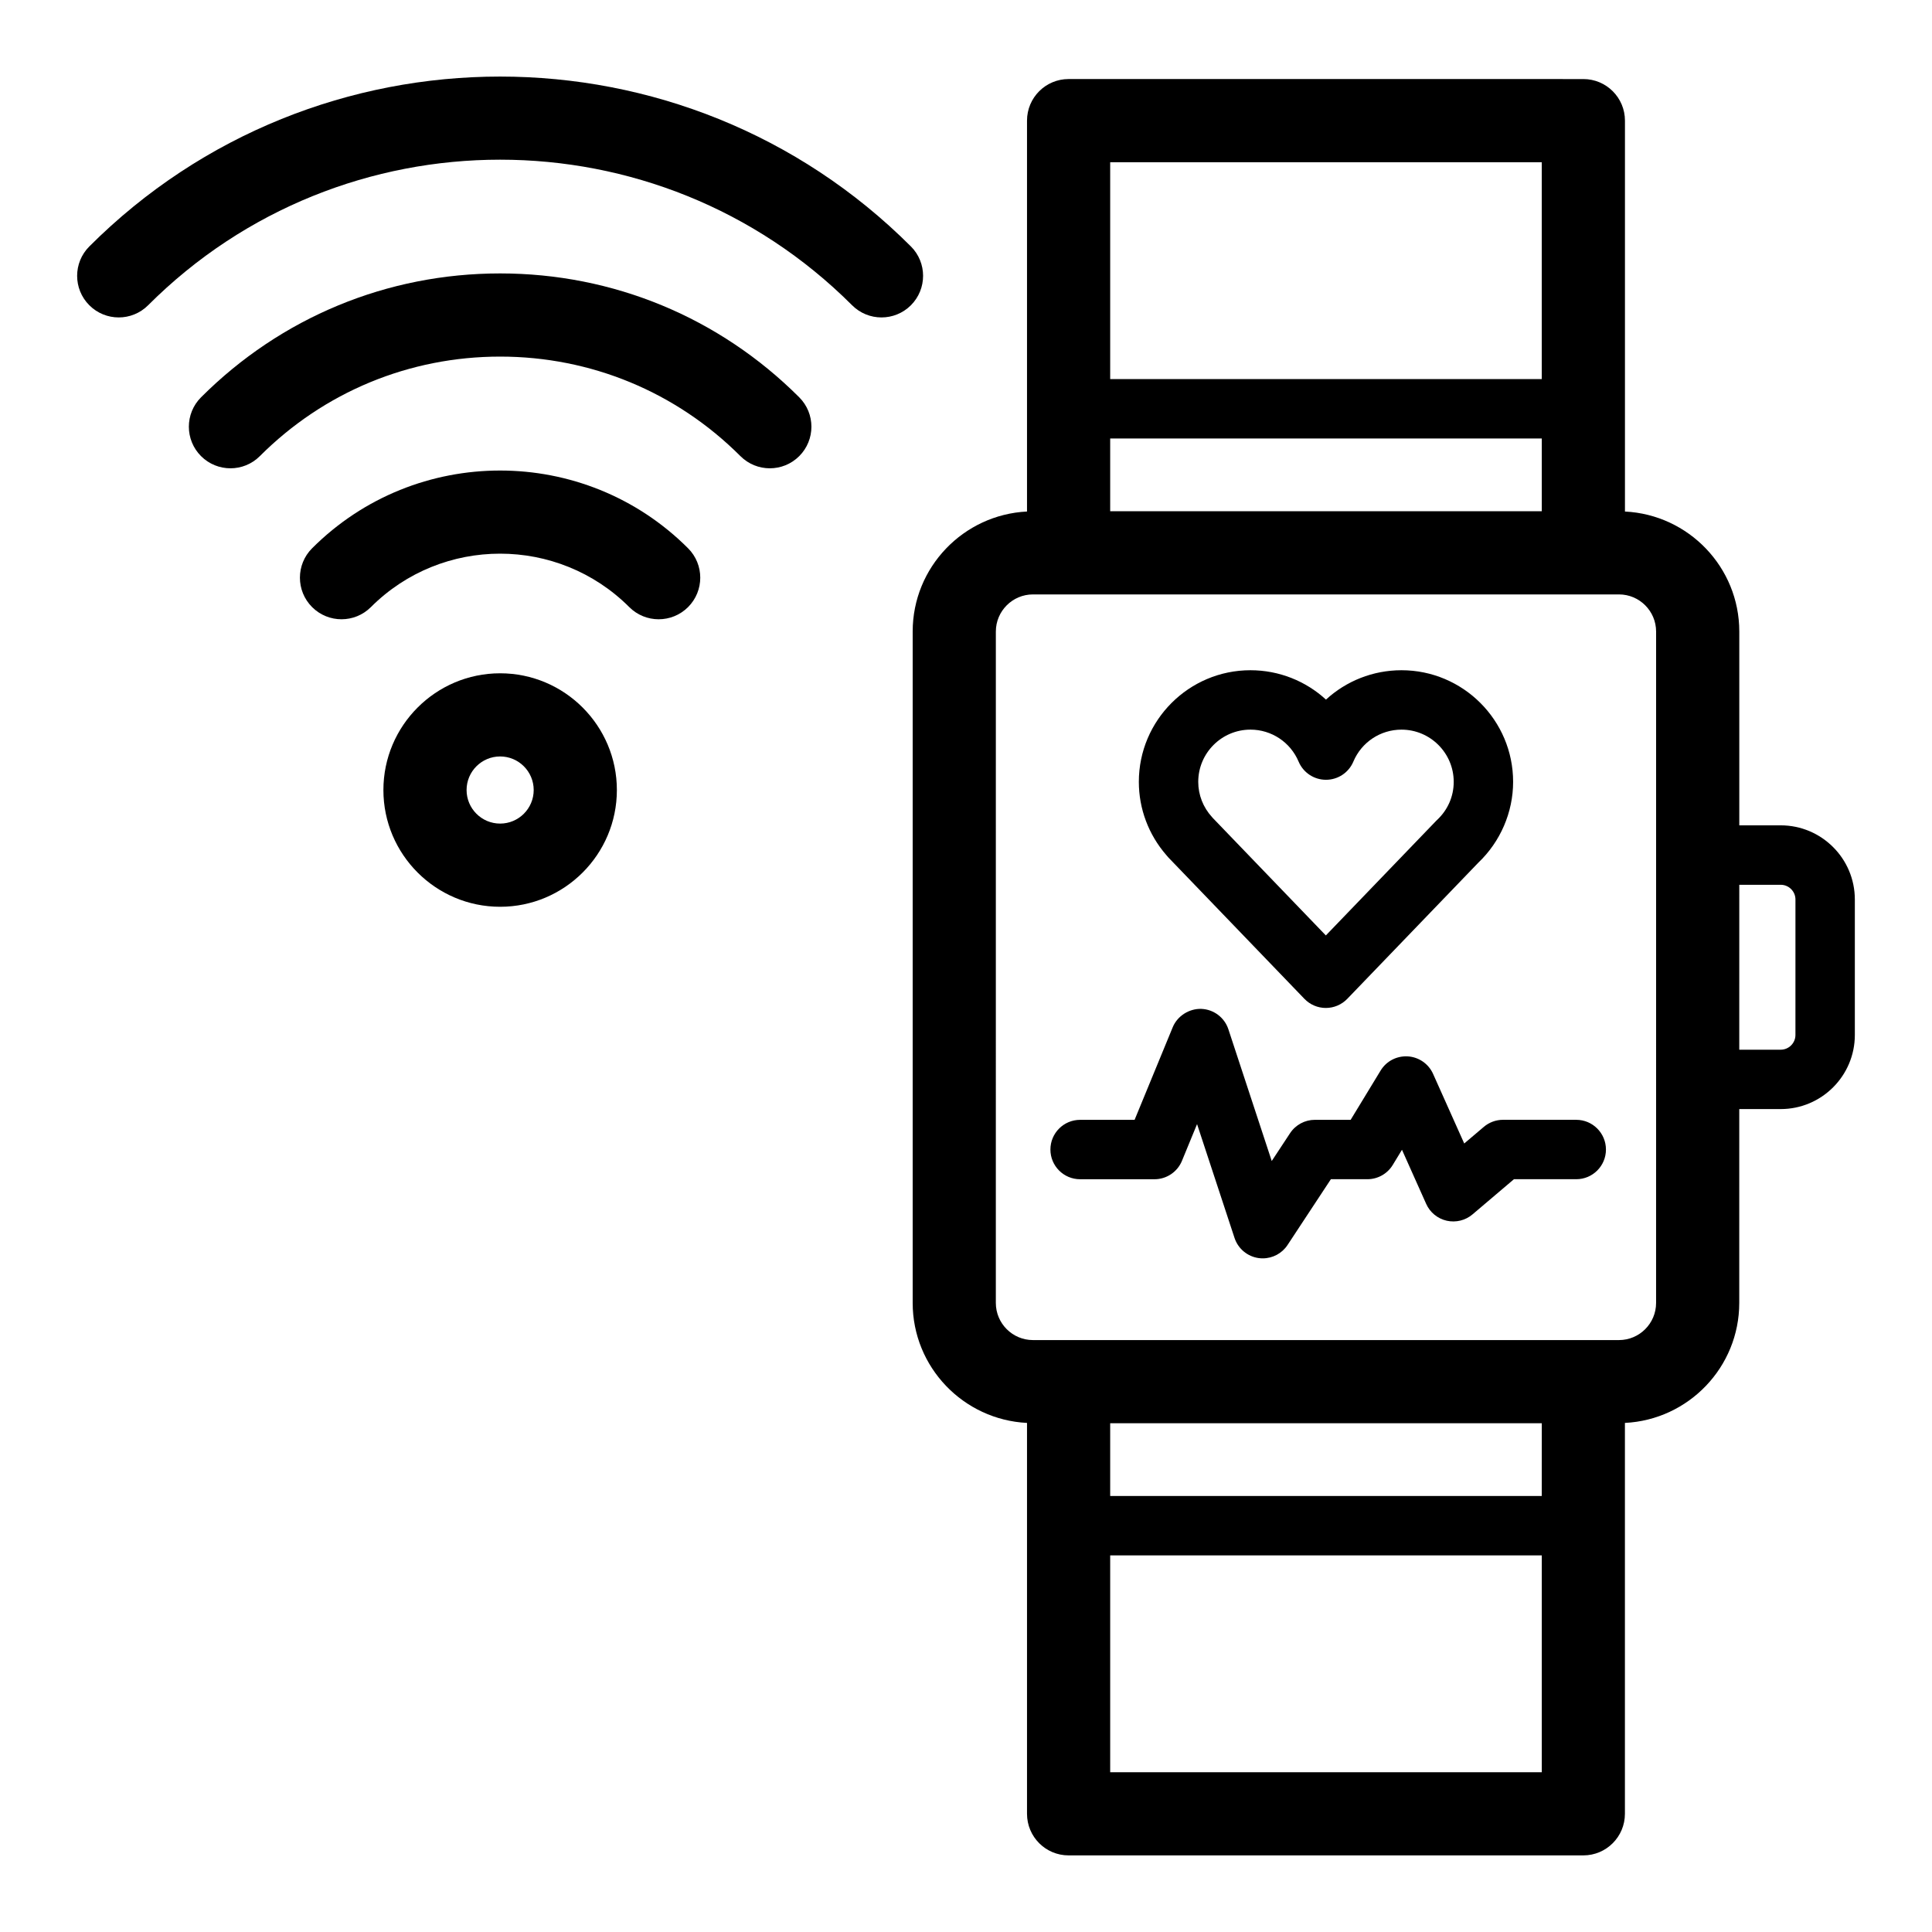 <?xml version="1.0" encoding="UTF-8"?>
<!-- Uploaded to: ICON Repo, www.svgrepo.com, Generator: ICON Repo Mixer Tools -->
<svg fill="#000000" width="800px" height="800px" version="1.1" viewBox="144 144 512 512" xmlns="http://www.w3.org/2000/svg">
 <g>
  <path d="m226.71 289.3c-4.305 4.305-4.305 11.281 0 15.586 4.305 4.301 11.277 4.301 15.582 0 18.879-18.879 49.586-18.879 68.469 0 2.152 2.152 4.973 3.227 7.793 3.227 2.82 0 5.641-1.078 7.793-3.227 4.305-4.305 4.305-11.281 0-15.586-27.465-27.473-72.172-27.473-99.637 0z"/>
  <path d="m276.54 216.46c-29.941 0-58.09 11.66-79.262 32.832-4.305 4.305-4.305 11.281 0 15.586 4.305 4.301 11.285 4.305 15.582 0 17.008-17.008 39.625-26.375 63.68-26.375 24.055 0 46.668 9.367 63.68 26.375 2.152 2.152 4.973 3.227 7.793 3.227 2.82 0 5.641-1.078 7.793-3.227 4.305-4.305 4.305-11.281 0-15.586-21.18-21.172-49.324-32.832-79.266-32.832z"/>
  <path d="m385.4 209.31c-60.027-60.023-157.71-60.027-217.73 0-4.305 4.305-4.305 11.281 0 15.586 4.305 4.301 11.277 4.301 15.582 0 51.434-51.438 135.12-51.438 186.56 0 2.152 2.152 4.973 3.227 7.793 3.227 2.82 0 5.644-1.078 7.793-3.227 4.305-4.305 4.305-11.281 0.004-15.586z"/>
  <path d="m276.54 322.43c-17.059 0-30.934 13.875-30.934 30.938 0 17.059 13.875 30.938 30.934 30.938s30.938-13.875 30.938-30.938-13.879-30.938-30.938-30.938zm0 39.828c-4.906 0-8.891-3.988-8.891-8.895s3.988-8.895 8.891-8.895 8.895 3.988 8.895 8.895-3.988 8.895-8.895 8.895z"/>
  <path d="m615.91 362.73h-10.98v-51.363c0-17.047-13.457-30.973-30.301-31.805v-103.59c0-6.086-4.934-11.02-11.02-11.02l-136.42-0.004c-6.086 0-11.02 4.934-11.02 11.02v103.59c-16.844 0.836-30.301 14.758-30.301 31.805v177.92c0 17.043 13.457 30.973 30.301 31.805v103.59c0 6.086 4.934 11.02 11.02 11.02h136.41c6.086 0 11.02-4.934 11.02-11.02v-103.59c16.844-0.832 30.301-14.758 30.301-31.805l0.004-51.367h10.98c10.832 0 19.648-8.812 19.648-19.645v-35.895c0.004-10.836-8.812-19.652-19.648-19.652zm-177.7-102.52h114.38v19.277h-114.38zm114.37-73.211v57.465h-114.37v-57.465zm0 353.45h-114.37v-19.277h114.38zm-114.37 73.211v-57.465h114.38v57.465zm144.67-124.37c0 5.43-4.414 9.844-9.84 9.844h-155.29c-5.43 0-9.844-4.414-9.844-9.844l0.004-177.92c0-5.43 4.414-9.844 9.844-9.844h155.29c5.426 0 9.84 4.414 9.84 9.844zm36.93-71.012c0 2.152-1.754 3.902-3.906 3.902h-10.98l0.004-43.703h10.98c2.152 0 3.906 1.75 3.906 3.906z"/>
  <path d="m453.67 371.28 36.016 37.426c1.484 1.543 3.531 2.414 5.676 2.414 2.141 0 4.188-0.871 5.672-2.41 0 0 31.57-32.801 34.715-36.07 5.871-5.578 9.242-13.375 9.242-21.445 0-16.312-13.273-29.578-29.582-29.578-7.582 0-14.668 2.867-20.012 7.785-5.352-4.914-12.434-7.785-20.016-7.785-16.312 0-29.578 13.27-29.578 29.578 0 7.148 2.582 14.008 7.281 19.406 0.184 0.234 0.375 0.465 0.586 0.68zm21.711-33.922c5.578 0 10.59 3.328 12.762 8.477 1.23 2.918 4.09 4.816 7.254 4.816 3.168 0 6.027-1.898 7.254-4.816 2.168-5.148 7.176-8.473 12.758-8.473 7.629 0 13.84 6.207 13.84 13.836 0 3.856-1.566 7.438-4.41 10.094-0.105 0.098-0.203 0.199-0.305 0.301-1.609 1.676-19.719 20.484-29.172 30.309l-29.914-31.082c-0.086-0.105-0.172-0.203-0.262-0.301-2.348-2.562-3.641-5.871-3.641-9.316 0-7.637 6.207-13.844 13.836-13.844z"/>
  <path d="m561.72 440.76h-19.402c-1.867 0-3.672 0.664-5.094 1.875l-5.188 4.402-8.254-18.445c-1.195-2.672-3.773-4.457-6.691-4.641-2.957-0.168-5.703 1.266-7.219 3.766l-7.934 13.047h-9.48c-2.648 0-5.117 1.332-6.574 3.539l-4.859 7.379-11.488-34.914c-1.031-3.129-3.898-5.285-7.191-5.406-3.152-0.094-6.309 1.824-7.562 4.871l-10.102 24.535h-14.438c-4.348 0-7.871 3.523-7.871 7.871s3.523 7.871 7.871 7.871h19.707c3.191 0 6.066-1.926 7.281-4.875l4.004-9.734 9.93 30.164c0.945 2.867 3.449 4.945 6.438 5.344 0.348 0.047 0.695 0.066 1.043 0.066 2.621 0 5.102-1.312 6.57-3.539l11.484-17.434h9.668c2.75 0 5.301-1.434 6.727-3.781l2.445-4.019 6.414 14.34c1.012 2.262 3.027 3.91 5.445 4.461 2.414 0.539 4.945-0.074 6.836-1.68l10.977-9.32h16.512c4.348 0 7.871-3.523 7.871-7.871-0.008-4.348-3.527-7.871-7.875-7.871z"/>
 </g>
</svg>